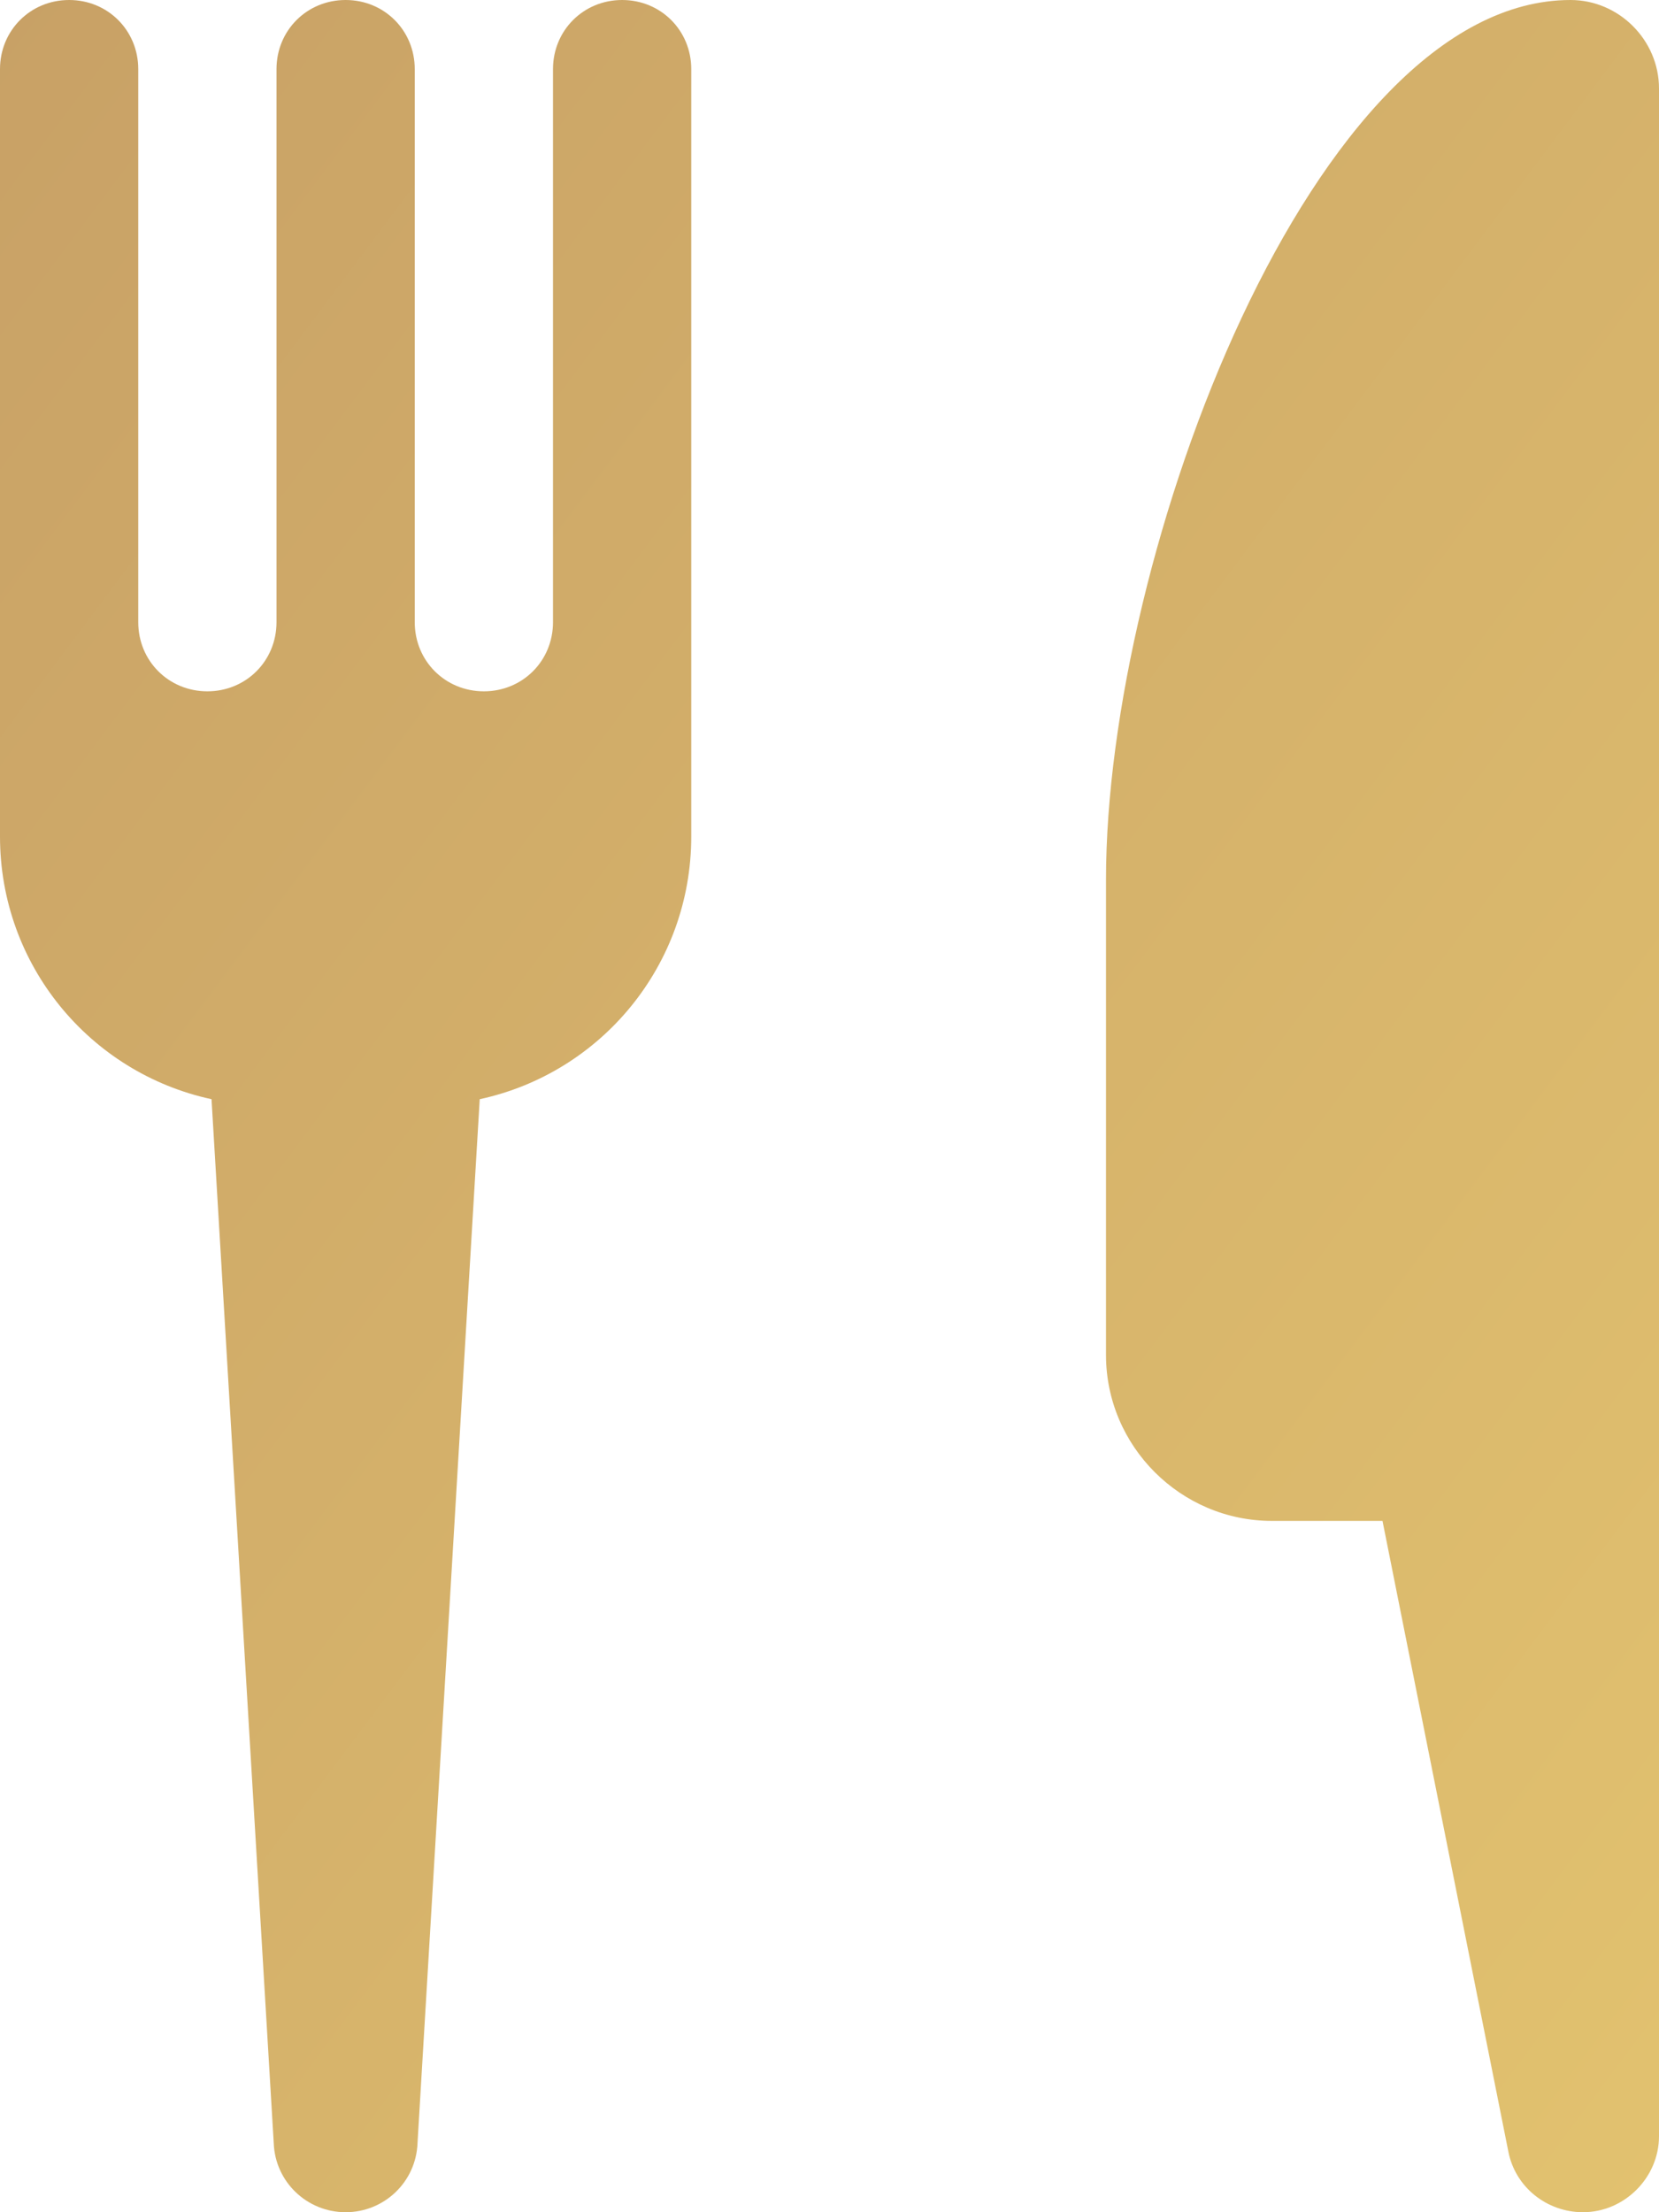 <svg width="18" height="24" viewBox="0 0 18 24" fill="none" xmlns="http://www.w3.org/2000/svg">
<path d="M6.75 0C6.33 0 6 0.33 6 0.75V6.75C6 7.17 5.67 7.5 5.25 7.5C4.83 7.5 4.5 7.17 4.5 6.75V0.75C4.5 0.33 4.17 0 3.75 0C3.33 0 3 0.33 3 0.75V6.75C3 7.17 2.67 7.5 2.25 7.5C1.83 7.5 1.5 7.17 1.5 6.75V0.75C1.5 0.33 1.17 0 0.75 0C0.33 0 0 0.33 0 0.75V9.075C0 10.47 0.975 11.64 2.295 11.925L2.97 23.25C2.985 23.67 3.33 24 3.75 24C4.17 24 4.515 23.67 4.53 23.25L5.205 11.925C6.525 11.64 7.5 10.47 7.5 9.075V0.75C7.5 0.33 7.17 0 6.75 0Z" fill="url(#paint0_linear)"/>
<path d="M17.04 0C14.25 0 12 6 12 9.54V14.7C12 15.69 12.81 16.5 13.8 16.5H15L16.365 23.34C16.44 23.73 16.785 24 17.175 24C17.625 24 18 23.625 18 23.175V0.96C18 0.435 17.565 0 17.04 0Z" fill="url(#paint1_linear)"/>
<defs>
<linearGradient id="paint0_linear" x1="0" y1="0" x2="23.04" y2="17.28" gradientUnits="userSpaceOnUse">
<stop stop-color="#C8A166"/>
<stop offset="1" stop-color="#E2C26F"/>
</linearGradient>
<linearGradient id="paint1_linear" x1="0" y1="0" x2="23.04" y2="17.28" gradientUnits="userSpaceOnUse">
<stop stop-color="#C8A166"/>
<stop offset="1" stop-color="#E2C26F"/>
</linearGradient>
</defs>
</svg>
